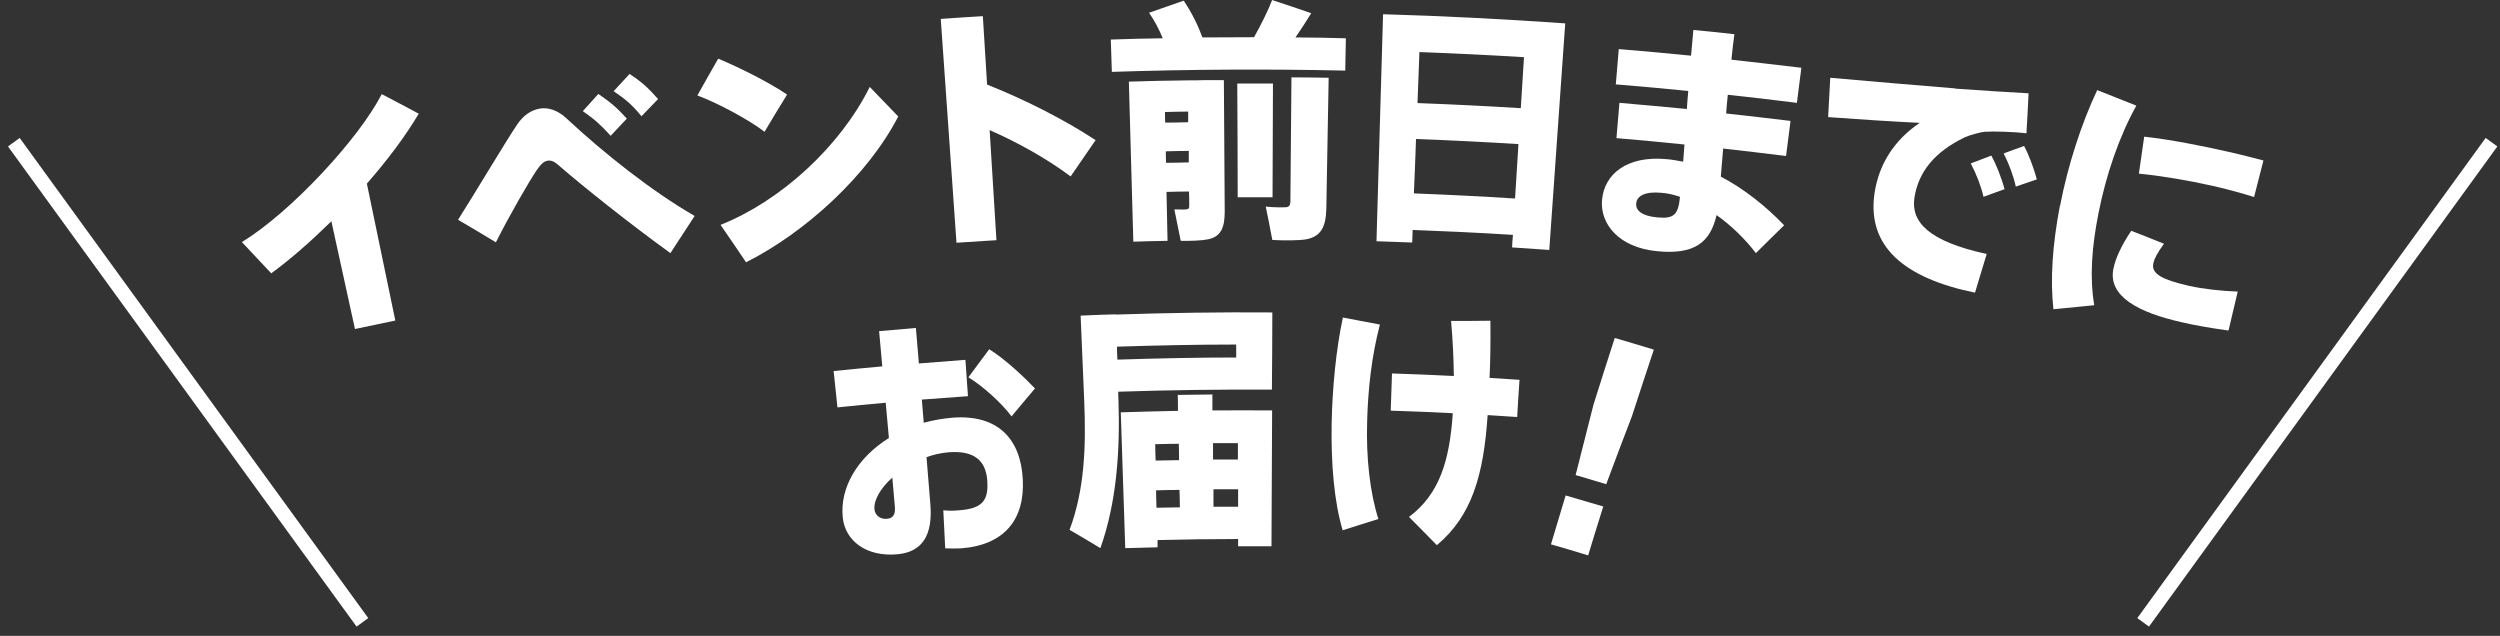 <svg fill="none" height="44" viewBox="0 0 173 44" width="173" xmlns="http://www.w3.org/2000/svg" xmlns:xlink="http://www.w3.org/1999/xlink"><rect x="0" y="0" width="173" height="44" fill="#333333" stroke="none"/><clipPath id="a"><path d="m.369 0h172.631v43.492h-172.631z"/></clipPath><g clip-path="url(#a)"><g fill="#fff"><path d="m27.359 22.18c-.927.191-1.868.397-2.795.588-.544-2.486-1.089-4.971-1.633-7.457-1.397 1.368-2.824 2.633-4.162 3.603-.677-.721-1.353-1.441-2.03-2.162 3.412-2.089 8.089-7.148 9.678-10.237.853.441 1.706.897 2.559 1.353-.882 1.5-2.147 3.192-3.589 4.839.662 3.162 1.309 6.325 1.971 9.487z"/><path d="m35.757 8.663c.427-.662.986-1.044 1.589-1.147.603-.103 1.25.118 1.839.662 2.633 2.456 5.971 5.089 8.884 6.766-.559.853-1.118 1.721-1.677 2.574-2.824-2.045-6.016-4.589-7.678-6.03-.324-.294-.544-.412-.824-.368-.265.044-.471.25-.765.677-.559.838-1.853 3.074-2.809 4.971-.868-.529-1.736-1.044-2.618-1.559 1.309-2.074 3.251-5.339 4.059-6.545zm5.648-2.162c.838.574 1.28.941 1.971 1.706-.382.397-.75.794-1.118 1.191-.662-.735-1.133-1.162-1.927-1.706.353-.397.721-.794 1.074-1.191zm2.162-1.383c.853.559 1.28.956 1.971 1.736-.382.397-.765.794-1.147 1.191-.632-.78-1.103-1.177-1.927-1.736.368-.397.735-.794 1.103-1.191z"/><path d="m54.466 6.545c-.529.853-1.044 1.706-1.559 2.574-1.059-.809-3.103-1.927-4.648-2.515.471-.853.956-1.691 1.441-2.545 1.647.691 3.574 1.677 4.766 2.486zm5.721-.529c.662.677 1.324 1.368 1.971 2.044-2.103 4.074-6.413 8.016-10.531 10.09-.588-.868-1.162-1.721-1.765-2.589 4.177-1.662 8.281-5.427 10.325-9.546z"/><path d="m75.808 9.708c-.574.838-1.147 1.662-1.721 2.5-1.633-1.221-3.633-2.339-5.604-3.206.162 2.545.309 5.089.471 7.619-.927.059-1.853.118-2.765.176-.368-5.163-.721-10.325-1.088-15.488.971-.074 1.942-.132 2.912-.191.103 1.574.191 3.162.294 4.736 2.53 1 5.31 2.397 7.501 3.839z"/><path d="m80.456 2.633c-.235-.574-.559-1.206-.941-1.75.809-.279 1.603-.559 2.397-.838.574.853 1.015 1.765 1.294 2.545 1.191 0 2.383-.015 3.574-.015.5-.897.985-1.868 1.25-2.574.897.294 1.809.603 2.706.912-.309.515-.691 1.088-1.088 1.677 1.162 0 2.324.029 3.486.059-.015.75-.029 1.5-.044 2.236-5.383-.118-10.766-.088-16.15.088-.029-.75-.044-1.5-.073-2.236 1.191-.044 2.383-.074 3.574-.088zm.265 10.634c.029 1.133.044 2.265.073 3.398-.794.015-1.589.029-2.368.059-.103-3.692-.206-7.384-.309-11.075 1.353-.044 2.706-.074 4.074-.088.382 0 .75 0 1.133-.015h1.368c.015 3.03.044 6.074.059 9.104 0 1.118-.279 1.736-1.162 1.912-.412.088-1.25.118-1.883.103-.147-.721-.294-1.456-.441-2.177.294 0 .676.029.824 0 .162-.015.221-.088.206-.25 0-.324 0-.662-.015-.986-.529 0-1.044.015-1.574.029zm1.5-4.81c0-.25 0-.5 0-.735-.529 0-1.059.015-1.603.029 0 .25 0 .5.015.735.529 0 1.059-.015 1.589-.029zm.044 2.78c0-.265 0-.529 0-.794-.529 0-1.059.015-1.589.029 0 .265 0 .529.015.794.529 0 1.059-.015 1.574-.029zm5.824-5.457c0 2.618-.029 5.251-.029 7.869-.809 0-1.603 0-2.412 0 0-2.618-.015-5.251-.029-7.869zm3.854-.397c-.059 3.03-.103 6.06-.162 9.075-.029 1.25-.382 1.912-1.397 2.103-.5.088-1.589.088-2.339.044-.147-.765-.294-1.544-.456-2.309.5.059 1.162.059 1.397.044.221-.015.294-.132.309-.368.029-2.868.044-5.751.073-8.619.868 0 1.721.015 2.589.029z"/><path d="m97.752 15.914c0 .294-.015.574-.029.868-.824-.029-1.647-.059-2.471-.088.147-5.236.309-10.472.456-15.708 4.207.118 8.398.338 12.605.632-.368 5.221-.736 10.458-1.103 15.679-.853-.059-1.706-.118-2.574-.176.015-.294.029-.574.059-.868-2.31-.147-4.619-.25-6.943-.338zm7.693-11.958c-2.412-.147-4.825-.265-7.222-.353-.044 1.177-.088 2.353-.132 3.53 2.382.088 4.765.206 7.148.353.073-1.177.147-2.353.22-3.515zm-.603 9.781c.073-1.25.162-2.515.235-3.765-2.353-.147-4.721-.265-7.089-.353-.044 1.25-.088 2.515-.147 3.765 2.338.088 4.662.206 7.001.353z"/><path d="m116.727 7.604c.029-.441.058-.868.102-1.309-1.662-.162-3.338-.324-5.015-.456.074-.809.132-1.633.206-2.442 1.662.132 3.339.294 5.001.456.073-.662.103-1.265.161-1.78.942.088 1.898.191 2.839.294-.073.529-.147 1.118-.206 1.765 1.618.176 3.221.368 4.839.559-.103.809-.206 1.618-.309 2.427-1.588-.206-3.177-.382-4.78-.559-.044.441-.088.853-.117 1.294 1.485.162 2.971.338 4.456.515-.103.809-.206 1.618-.309 2.427-1.441-.176-2.897-.353-4.353-.515-.059.647-.103 1.294-.162 1.942 1.632.853 3.162 2.089 4.383 3.368-.662.647-1.309 1.28-1.956 1.927-.75-.986-1.706-1.912-2.721-2.633-.442 1.912-1.545 2.75-4.104 2.5-2.677-.25-3.956-1.897-3.824-3.53.147-1.78 1.691-3.103 4.486-2.839.368.029.75.103 1.132.176.03-.397.059-.794.089-1.191-1.574-.162-3.133-.309-4.707-.441.074-.809.132-1.633.206-2.442 1.559.132 3.118.279 4.677.427zm-1.765 5.736c-1.133-.103-1.692.221-1.736.735-.044.485.368.868 1.471.971 1.132.103 1.441-.176 1.559-1.427-.441-.147-.868-.25-1.309-.28z"/><path d="m135.302 6.133c1.633.118 3.677.25 5.075.324-.044.927-.089 1.853-.147 2.765-.839-.103-2.265-.147-2.913-.103-.279.029-1.044.235-1.353.382-2.103 1.015-3.206 2.397-3.486 4.177-.25 1.662.942 3.015 5.001 3.898-.265.897-.544 1.78-.809 2.677-4.942-1.015-7.472-3.221-6.957-6.854.294-2.03 1.368-3.706 3.133-4.898-1.662-.074-4.339-.25-6.339-.397.044-.912.103-1.809.147-2.721 2.397.221 6.736.574 8.648.735zm2.501 4.633c.338.632.706 1.544.912 2.324-.486.176-.971.353-1.456.529-.177-.765-.501-1.589-.883-2.309.471-.176.956-.368 1.427-.544zm2.265-.662c.338.632.676 1.544.882 2.309-.485.162-.97.338-1.456.5-.162-.75-.47-1.559-.838-2.295.471-.176.941-.353 1.412-.515z"/><path d="m142.554 14.252c.544-2.824 1.486-5.721 2.574-8.016.897.353 1.809.721 2.706 1.074-1.191 2.147-2.088 4.765-2.618 7.442-.47 2.368-.617 4.442-.294 6.369-.941.088-1.883.191-2.824.279-.235-2.074-.059-4.486.441-7.133 0 0 0 0 0-.015zm11.649 8.619c-1.074-.147-2.309-.353-3.236-.574-2.956-.662-5.104-1.78-4.721-3.692.147-.721.529-1.574 1.235-2.633.765.294 1.515.588 2.265.897-.426.588-.661 1-.735 1.353-.162.721.603 1.133 2.471 1.559.985.221 2.206.353 3.368.397-.206.897-.426 1.78-.632 2.677zm.132-12.34c.809.191 1.618.397 2.295.574-.221.838-.427 1.691-.647 2.53-.839-.265-1.854-.544-2.898-.78-1.647-.368-3.53-.691-5.074-.838.118-.853.25-1.706.368-2.559 1.75.191 3.956.618 5.942 1.074z"/><path d="m61.056 25.372c-.074-.824-.147-1.647-.221-2.456.853-.073 1.706-.147 2.545-.221.073.824.132 1.647.206 2.456 1.074-.088 2.147-.162 3.221-.25.059.838.118 1.677.176 2.515-1.059.073-2.133.162-3.192.235.044.529.088 1.074.132 1.603.647-.176 1.324-.294 2.03-.353 3.059-.221 4.677 1.427 4.824 4.265.147 2.751-1.236 4.545-4.265 4.78-.294.015-.736.015-1.103 0-.044-.868-.088-1.75-.132-2.633.412.044.794.029 1.088 0 1.618-.118 2.044-.677 1.956-2.03-.088-1.427-.927-2.118-2.662-1.986-.529.044-1.059.162-1.544.338.088 1.089.176 2.162.265 3.251.176 2.118-.529 3.309-2.28 3.471-2.133.191-3.603-.912-3.78-2.53-.221-2.103 1.044-4.177 3.192-5.516-.073-.809-.147-1.633-.221-2.442-1.118.103-2.236.206-3.339.324-.088-.838-.176-1.677-.265-2.515 1.118-.118 2.25-.221 3.368-.324zm-.544 9.869c.029.368.353.706.868.662.456-.044.588-.338.544-.853-.059-.662-.118-1.339-.176-2-.809.721-1.294 1.559-1.236 2.192zm11.105-8.354c-.544.647-1.088 1.28-1.618 1.927-.647-.882-1.956-2.074-2.986-2.706.485-.647.956-1.294 1.441-1.941 1.133.706 2.412 1.927 3.162 2.706z"/><path d="m77.205 21.768c3.603-.118 7.222-.176 10.84-.147 0 1.78-.015 3.559-.029 5.339-3.545-.015-7.089.029-10.634.147 0 .191 0 .383.015.559.118 3.515-.118 7.075-1.25 10.266-.706-.426-1.412-.853-2.133-1.265 1.03-2.765 1.147-5.692 1.015-8.913-.088-1.971-.162-3.942-.25-5.913.471-.015.941-.044 1.412-.059.338 0 .662-.029 1-.029zm8.34 2.971c0-.294 0-.603 0-.897-2.751 0-5.501.059-8.251.147 0 .294.015.603.029.897 2.751-.088 5.486-.147 8.237-.147zm-5.442 12.634v.5c-.75.015-1.486.044-2.236.059-.103-3.133-.206-6.266-.309-9.399 1.324-.044 2.633-.073 3.957-.103 0-.368 0-.735-.015-1.103.794 0 1.603-.029 2.397-.029v1.103c1.383 0 2.751-.015 4.133 0-.015 3.133-.029 6.266-.044 9.399-.765 0-1.544 0-2.309 0 0-.162 0-.324 0-.5-1.868 0-3.721.029-5.589.073zm1.486-5.53c0-.382 0-.75-.015-1.133-.544 0-1.088.015-1.633.029 0 .382.015.75.029 1.133.544 0 1.088-.029 1.618-.029zm.059 3.265c0-.397-.015-.794-.029-1.206-.544 0-1.074.015-1.618.029 0 .397.015.794.029 1.206.529 0 1.074-.029 1.603-.029zm4.015-3.309c0-.382 0-.75 0-1.133-.574 0-1.147 0-1.721 0v1.133zm.015 3.265c0-.397 0-.794 0-1.206-.574 0-1.133 0-1.706 0v1.206h1.691z"/><path d="m95.488 22.459c-.574 2.206-.824 4.471-.882 6.722-.074 2.5.191 4.898.779 6.736-.824.25-1.647.515-2.471.779-.588-1.942-.809-4.589-.765-7.325.044-2.5.309-5.221.779-7.398zm5.118 3.559c-.014-1.191-.073-2.471-.191-3.809.912 0 1.809 0 2.721-.015.015 1.412 0 2.736-.059 3.957.692.044 1.383.088 2.074.132-.059.853-.118 1.706-.162 2.574-.676-.044-1.353-.088-2.044-.132-.28 4.133-1.074 6.957-3.515 9.002-.632-.647-1.28-1.309-1.927-1.956 2.118-1.589 2.809-3.898 3.03-7.178-1.427-.073-2.868-.132-4.295-.176.029-.853.059-1.721.088-2.574 1.427.044 2.853.103 4.28.176z"/><path d="m110.945 35.05c-.353 1.133-.706 2.25-1.044 3.383-.853-.265-1.706-.515-2.574-.765.338-1.133.677-2.265 1.015-3.383.868.25 1.736.515 2.603.765zm3.501-10.855c-.515 1.53-1.015 3.074-1.515 4.604-.603 1.559-1.191 3.133-1.78 4.707-.706-.206-1.412-.426-2.118-.632.412-1.618.824-3.251 1.236-4.869.485-1.544.971-3.074 1.471-4.618.897.265 1.809.529 2.706.809z"/></g><path d="m.957 9.84 24.122 33.226" stroke="#fff" stroke-miterlimit="10"/><path d="m172.412 9.84-24.107 33.226" stroke="#fff" stroke-miterlimit="10"/></g></svg>